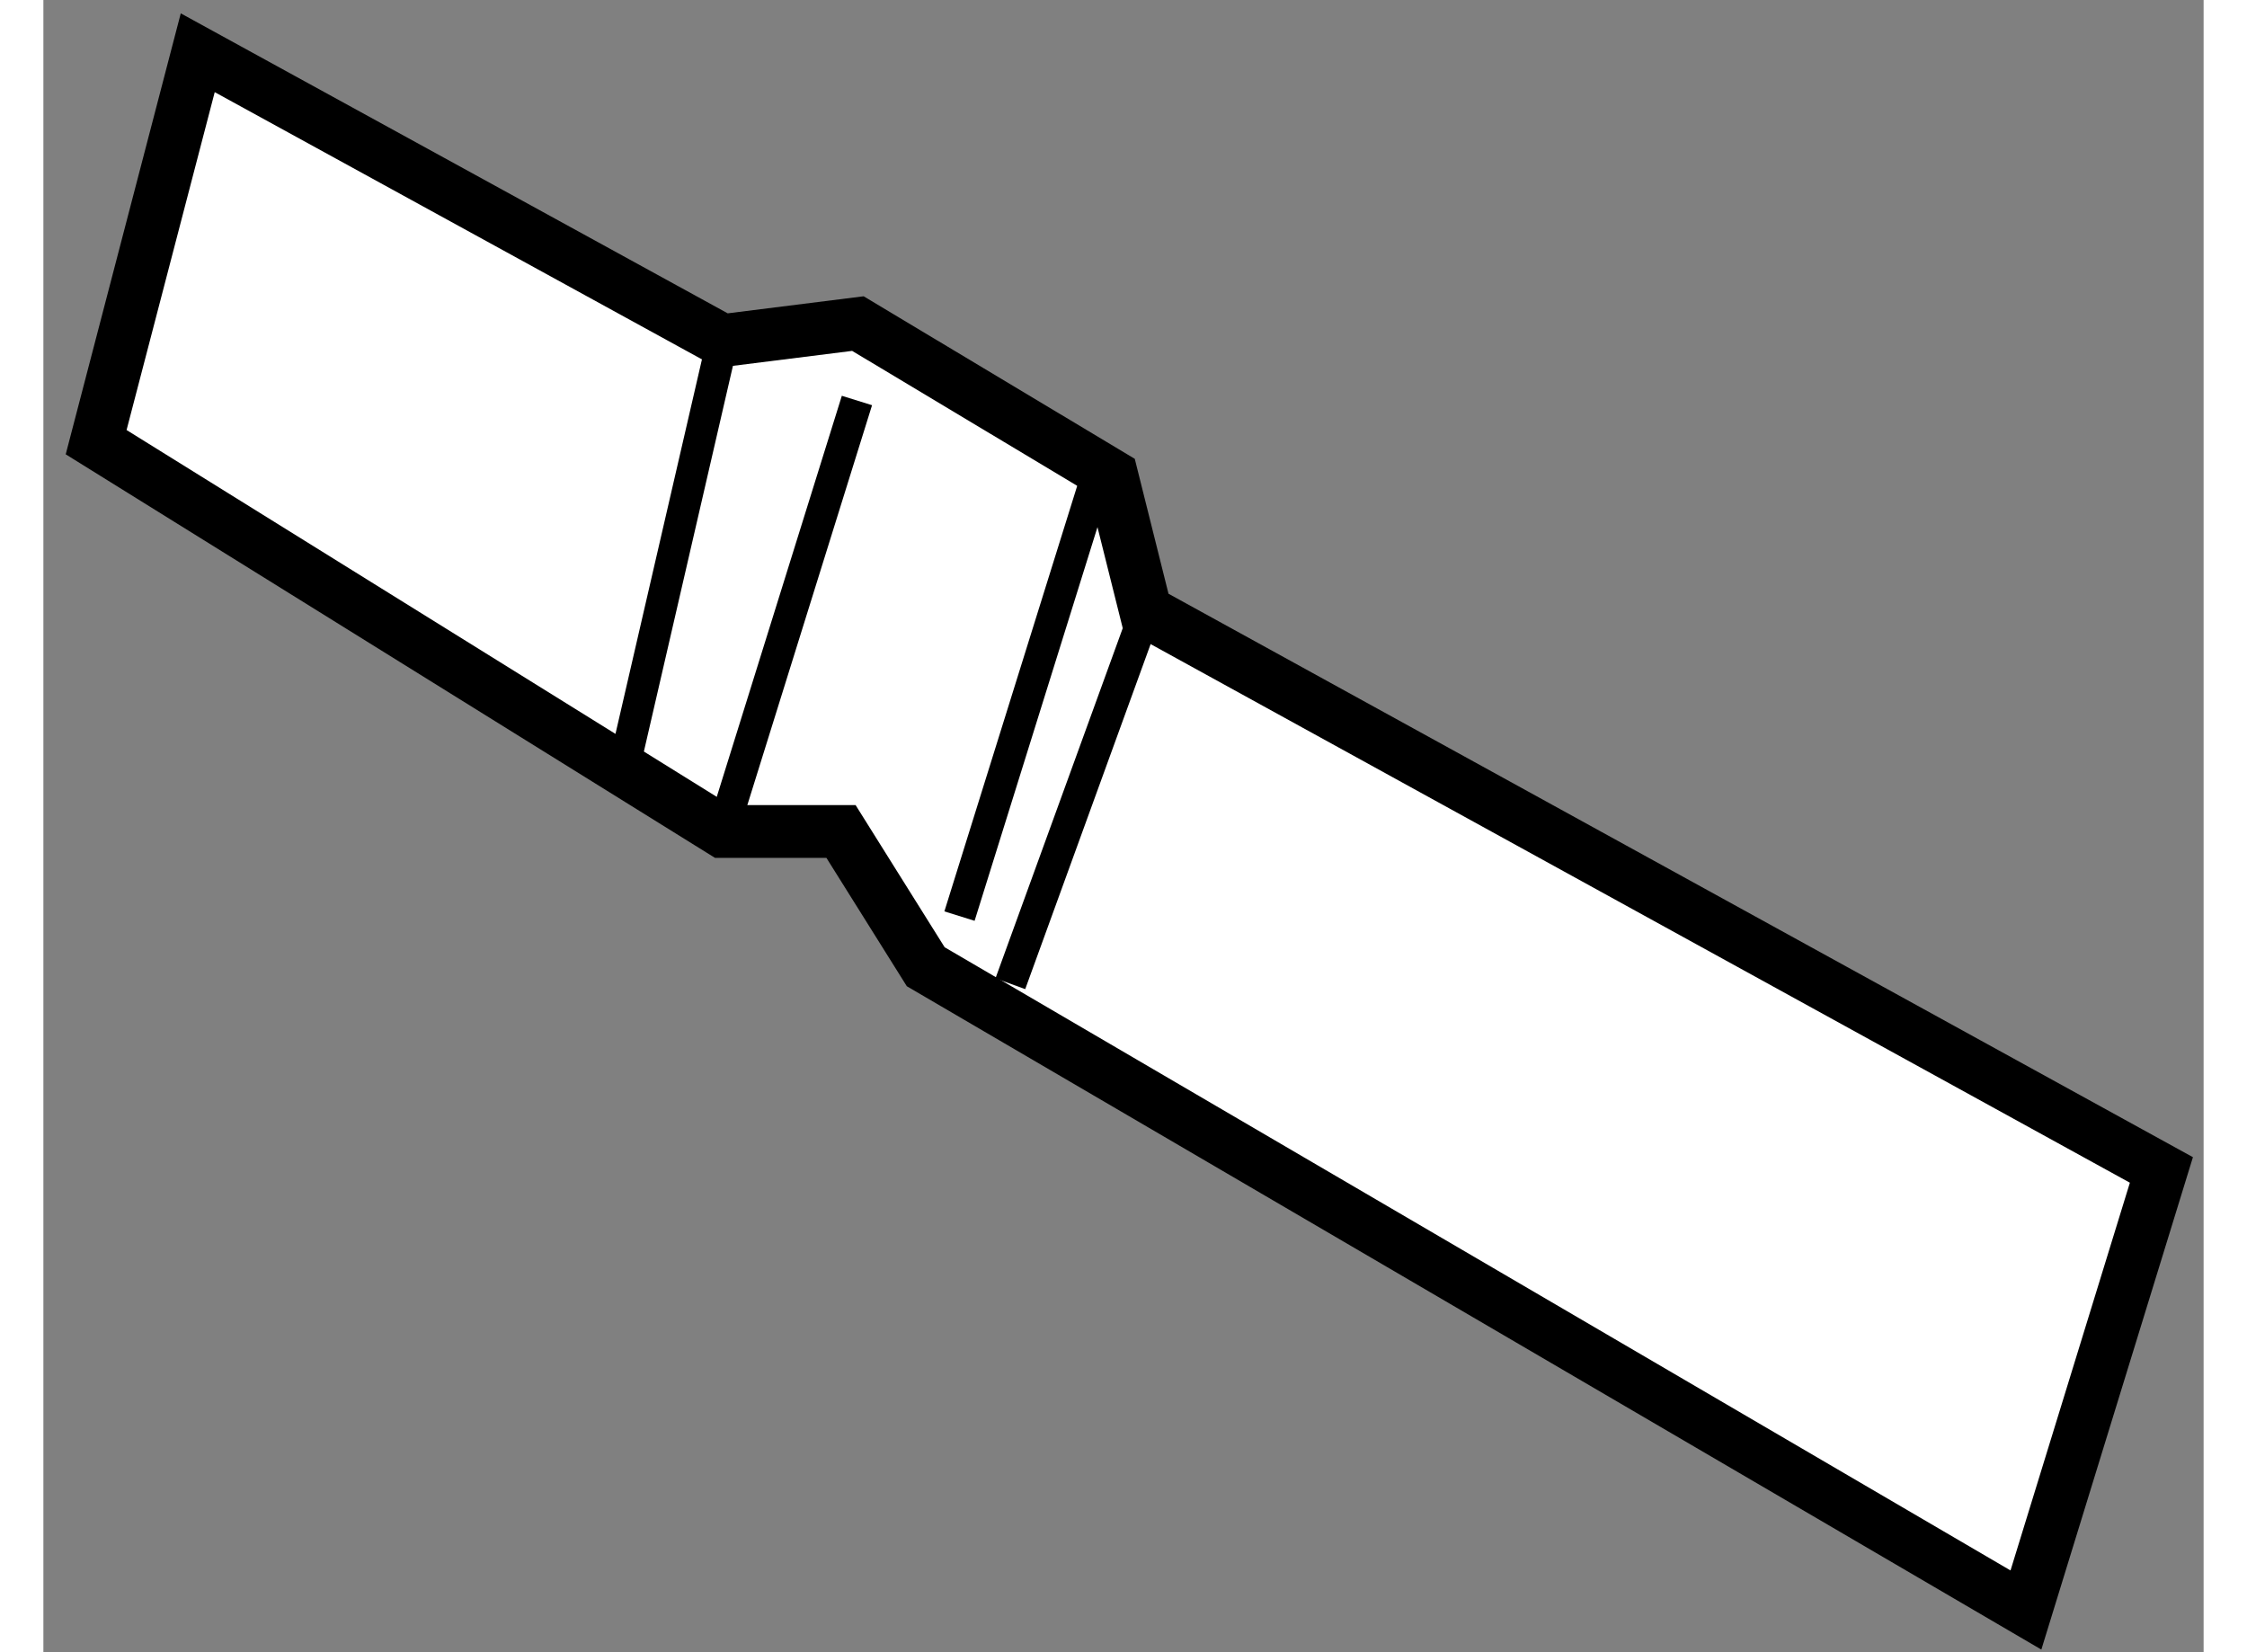 <?xml version="1.0" encoding="utf-8"?>
<!-- Generator: Adobe Illustrator 15.1.0, SVG Export Plug-In . SVG Version: 6.00 Build 0)  -->
<!DOCTYPE svg PUBLIC "-//W3C//DTD SVG 1.1//EN" "http://www.w3.org/Graphics/SVG/1.1/DTD/svg11.dtd">
<svg version="1.1" xmlns="http://www.w3.org/2000/svg" xmlns:xlink="http://www.w3.org/1999/xlink" x="0px" y="0px" width="244.8px"
	 height="180px" viewBox="40.23 137.786 20.475 15.66" enable-background="new 0 0 244.8 180" xml:space="preserve">
	
<rect x="40.23" y="137.786" width="20.475" height="15.66" fill="#808080" stroke="none"/>
	
<g><polygon fill="#FFFFFF" stroke="#000000" stroke-width="0.5" points="41.693,138.286 46.667,141.014 47.95,140.853 
				50.357,142.296 50.678,143.58 60.305,148.875 59.021,153.046 48.593,146.949 47.79,145.667 46.667,145.667 40.73,141.977 		"></polygon><line fill="none" stroke="#000000" stroke-width="0.3" x1="50.678" y1="143.58" x2="49.395" y2="147.11"></line><line fill="none" stroke="#000000" stroke-width="0.3" x1="46.667" y1="141.014" x2="45.704" y2="145.185"></line><line fill="none" stroke="#000000" stroke-width="0.3" x1="46.667" y1="145.667" x2="47.941" y2="141.582"></line><line fill="none" stroke="#000000" stroke-width="0.3" x1="48.913" y1="146.469" x2="50.188" y2="142.384"></line></g>


</svg>